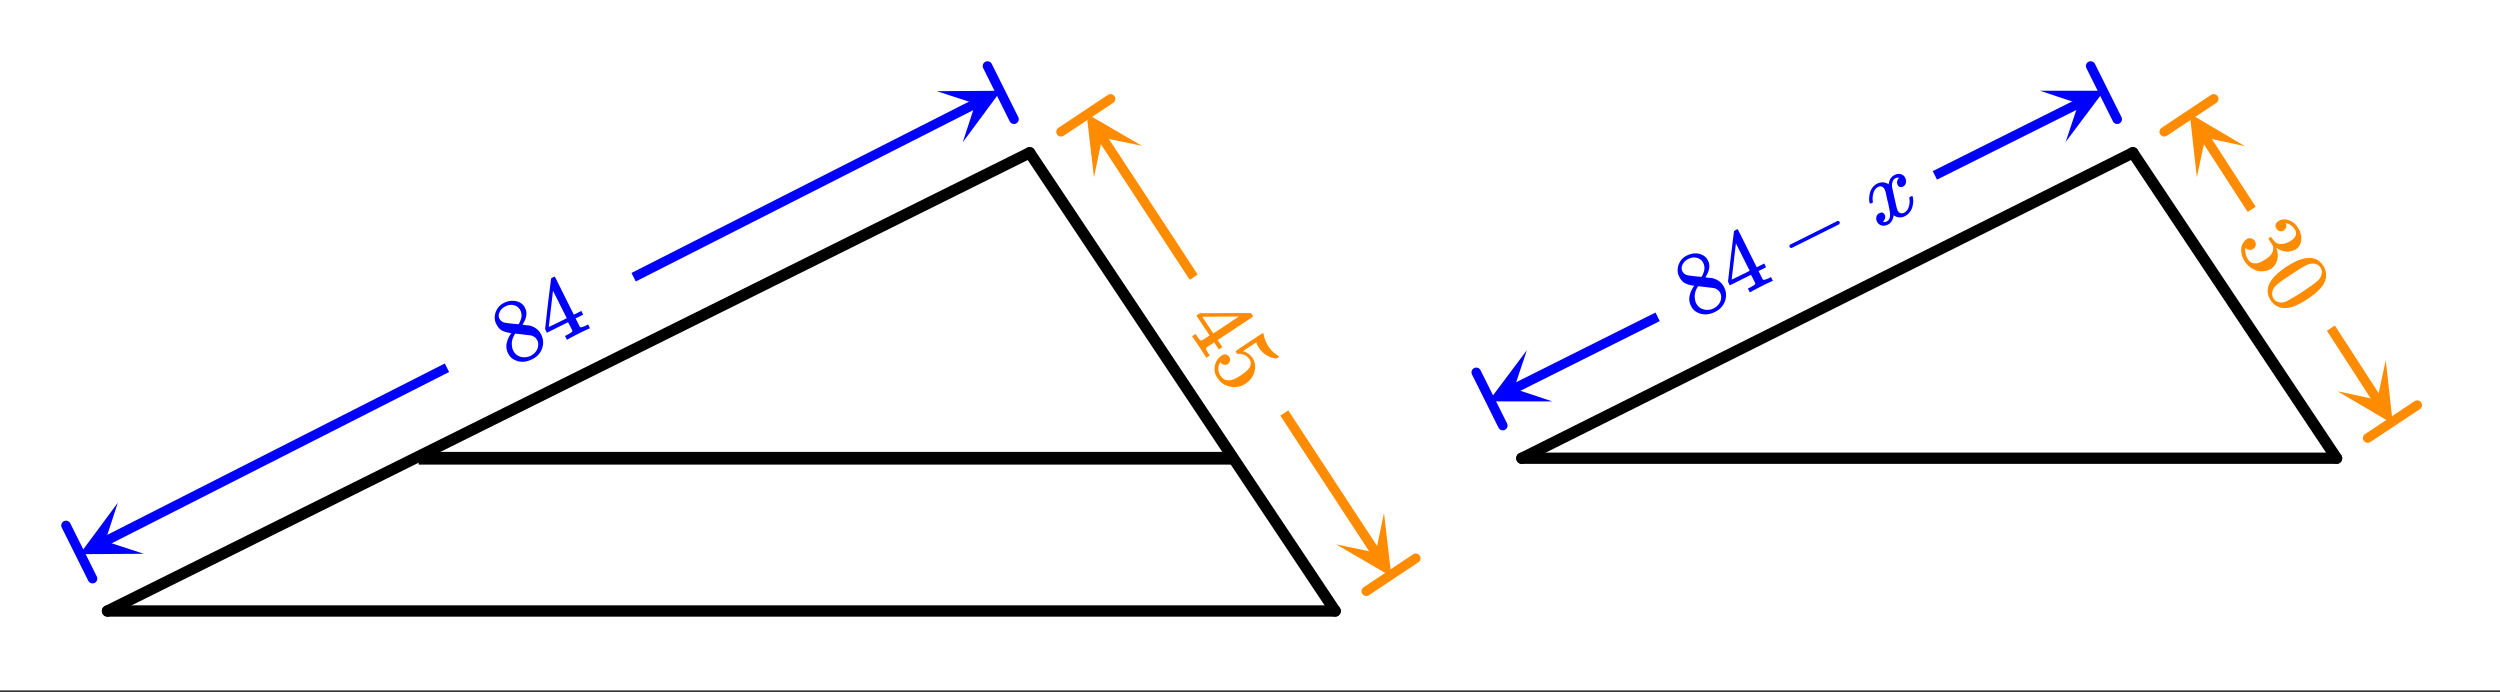 <svg xmlns="http://www.w3.org/2000/svg" xmlns:xlink="http://www.w3.org/1999/xlink" width="442.56" height="122.56" viewBox="0 0 331.92 91.92"><rect x="0" y="0" width="331.92" height="91.92" fill="#333333" stroke="none"/><defs><symbol overflow="visible" id="r"><path d="M.063-4.594c-.477-.05-.875-.156-1.188-.312-.32-.157-.586-.446-.797-.875a1.745 1.745 0 0 1-.219-.86c0-.394.106-.77.313-1.125.2-.351.5-.629.906-.828.492-.25.977-.336 1.469-.265.5.074.894.293 1.187.656.032.055.079.14.141.265.082.157.129.266.14.329.133.543.008 1.12-.374 1.734l-.079.172c.54.074.829.105.86.094.758.18 1.297.586 1.61 1.218.3.606.335 1.227.109 1.86-.23.625-.664 1.094-1.297 1.406-.899.45-1.727.453-2.485.016-.304-.164-.546-.438-.734-.813-.395-.789-.25-1.68.438-2.672zm1.203-3.015a1.26 1.26 0 0 0-.72-.641 1.456 1.456 0 0 0-.937-.031 2.25 2.25 0 0 0-.359.156c-.383.188-.648.48-.797.875a.907.907 0 0 0 .031.734c.168.313.43.496.782.547.054.024.359.063.921.125l.844.078s.024-.046.078-.14c.063-.102.102-.192.125-.266.239-.5.25-.976.032-1.437zM.312-2.281c.208.43.536.703.985.828.457.125.898.086 1.328-.125.29-.145.523-.336.703-.578.188-.25.285-.504.297-.766.04-.25.004-.484-.11-.703-.148-.3-.406-.516-.78-.64-.094-.02-.5-.07-1.22-.157a5.39 5.39 0 0 0-.437-.047c-.156-.02-.277-.035-.36-.047L.61-4.53.5-4.406C.187-3.875.07-3.36.156-2.86c.02.23.07.421.157.578zm0 0"/></symbol><symbol overflow="visible" id="s"><path d="M5.031-2.516c-.117.032-.59.258-1.422.672-.867.438-1.343.696-1.437.766l-.11.047-.25-.5.344-.172c.301-.164.485-.281.547-.344.063-.039.094-.101.094-.187-.012-.008-.11-.207-.297-.594l-.281-.531-2.813 1.406-.234-.5.375-3.328c.281-2.25.422-3.38.422-3.39.011-.02.086-.067.234-.142l.188-.093.093.031 2.5 5.016 1-.5.235.5-1 .5.281.546c.156.305.242.481.266.532.03.054.07.086.125.094.082.023.304-.047.671-.204l.313-.171.25.5zM2.047-3.89L.219-7.53-.344-2.72.86-3.297zm0 0"/></symbol><symbol overflow="visible" id="v"><path d="M-.188-3.031c-.132-.008-.222-.055-.265-.14-.04-.095-.024-.192.047-.298l6.328-3.156c.144 0 .238.047.281.14.04.087.02.184-.062.298zm0 0"/></symbol><symbol overflow="visible" id="t"><path d="M3.11 4.688c-.044-.106-.325-.547-.844-1.329-.532-.812-.84-1.261-.922-1.343l-.063-.094.469-.313.203.313c.207.3.344.469.406.5.051.05.114.07.188.062.02.008.207-.105.562-.343l.5-.329-1.75-2.64.47-.313 3.358-.015c2.25-.008 3.383-.008 3.407 0 .02 0 .07.07.156.203l.125.172-.016.11-4.671 3.093.625.937-.47.313-.624-.938-.516.344c-.281.176-.445.285-.484.328a.232.232 0 0 0-.078.14c-.012.083.086.29.296.626l.204.297-.47.312zm1-3.141L7.5-.703l-4.86.031zm0 0"/></symbol><symbol overflow="visible" id="u"><path d="M2.89-.36a.71.71 0 0 1 .094.532.631.631 0 0 1-.796.516.68.68 0 0 1-.422-.266L1.719.344l-.047.062a1.534 1.534 0 0 0-.219.828c0 .313.086.61.266.891.32.488.758.703 1.312.64.332-.042.813-.273 1.438-.687.687-.46 1.093-.86 1.218-1.203C5.79.539 5.758.25 5.595 0c-.356-.531-.852-.781-1.485-.75-.074.023-.125.023-.156 0a.829.829 0 0 1-.11-.14c-.073-.114-.093-.188-.062-.22.02-.05.61-.456 1.766-1.218.195-.133.43-.29.703-.469.281-.187.46-.305.547-.36.375-.25.57-.359.594-.327.02.011.035.023.046.03l.047.22c.125.562.336 1.074.641 1.53.313.481.719.872 1.219 1.173a.51.51 0 0 1 .11.125c.038.054.003.12-.11.203l-.14.078c-1.024-.113-1.81-.586-2.36-1.422a2.46 2.46 0 0 1-.328-.61l-.047-.109-1.75 1.157c.57.18.988.468 1.25.875.082.125.16.27.234.437a2.35 2.35 0 0 1-.031 1.64c-.2.552-.563 1.005-1.094 1.36-.617.406-1.293.54-2.031.406-.73-.136-1.305-.523-1.719-1.156-.293-.43-.418-.867-.375-1.312-.012-.18.024-.368.11-.563.101-.355.316-.676.64-.969.031-.02.067-.046.11-.078.039-.031.07-.05.093-.062.188-.133.367-.18.547-.14a.75.75 0 0 1 .438.312zm0 0"/></symbol><symbol overflow="visible" id="x"><path d="M5.563-1.844c-.125-.176-.168-.351-.125-.531.039-.176.156-.328.343-.453.383-.258.805-.32 1.266-.188.469.125.851.375 1.156.75l.11.157c.156.23.253.382.296.453.094.242.164.511.22.812C8.91-.25 8.78.238 8.436.625c-.054.07-.136.145-.25.219a2.105 2.105 0 0 1-1.312.344A2.369 2.369 0 0 1 5.578.703C5.547.672 5.535.68 5.547.734c.008.008.02.047.031.11.164.488.188.976.063 1.469-.125.5-.391.882-.797 1.156a2.01 2.01 0 0 1-.922.312c-.45.082-.906.008-1.375-.219a2.89 2.89 0 0 1-1.172-1.015c-.293-.438-.46-.89-.5-1.36C.832.728.93.329 1.172-.016c.094-.164.234-.312.422-.437a.692.692 0 0 1 .578-.11.836.836 0 0 1 .484.329c.133.199.18.394.14.593a.77.77 0 0 1-.343.485.747.747 0 0 1-.5.125A.807.807 0 0 1 1.5.766L1.422.719a2.257 2.257 0 0 0 .375 1.547c.25.375.617.535 1.11.484.3-.031.679-.2 1.14-.5l.219-.14c.632-.43.914-.934.843-1.516-.023-.125-.136-.344-.343-.656L4.5-.484v-.047c0-.031.047-.078.14-.14.07-.052.126-.071.157-.063.039.011.066.023.078.03.125.188.273.376.453.563.238.258.555.368.953.329.395-.032.801-.184 1.219-.454.438-.3.648-.613.64-.937a.94.94 0 0 0-.187-.578 1.76 1.76 0 0 0-.86-.719c-.03-.008-.073-.02-.124-.031a.373.373 0 0 1-.14-.047l-.063.015c.007.012.02.04.03.079a.534.534 0 0 1 .032.468.85.85 0 0 1-.312.407.632.632 0 0 1-.516.093.682.682 0 0 1-.438-.328zm0 0"/></symbol><symbol overflow="visible" id="y"><path d="M6.594-2.969c.781.012 1.39.352 1.828 1.016.332.492.457 1.031.375 1.625a3.4 3.4 0 0 1-.375.937c-.406.614-1.106 1.243-2.094 1.891-1.043.695-1.933 1.086-2.672 1.172a2.282 2.282 0 0 1-1.422-.266 2.38 2.38 0 0 1-.765-.734C.945 1.89.922 1.086 1.39.266 1.754-.391 2.457-1.066 3.5-1.766c.633-.414 1.18-.71 1.64-.89.47-.188.954-.29 1.454-.313zm1.61 2.203a1.096 1.096 0 0 0-.142-.937c-.187-.281-.46-.445-.812-.5a1.527 1.527 0 0 0-.766.078c-.261.086-.668.305-1.218.656-.043.024-.18.106-.407.25-.218.149-.406.274-.562.375-.649.43-1.094.73-1.344.906-.469.344-.789.61-.953.797a1.548 1.548 0 0 0-.313.657c-.085.32-.03.625.157.906s.441.445.765.5c.25.05.489.035.72-.047.237-.086.608-.277 1.108-.578a24.311 24.311 0 0 0 1.938-1.25C6.594.89 6.723.8 6.765.78c.54-.375.9-.664 1.079-.86.187-.206.304-.437.36-.687zm0 0"/></symbol><symbol overflow="visible" id="w"><path d="M-.89-3.344c-.051-.02-.083-.047-.094-.078-.082-.219-.098-.531-.047-.937.074-.676.355-1.188.843-1.532a.94.94 0 0 1 .22-.125c.25-.125.507-.175.78-.156.282.024.516.11.704.266.039-.176.066-.285.078-.328.125-.438.36-.739.703-.907.289-.156.57-.195.844-.125.27.075.468.243.593.5.102.22.13.446.079.672a.708.708 0 0 1-.391.485.618.618 0 0 1-.406.046.459.459 0 0 1-.282-.265c-.168-.32-.101-.645.204-.969h-.141a.807.807 0 0 0-.375.078.711.711 0 0 0-.188.14c-.21.25-.293.59-.25 1.016.008.075.11.532.297 1.375.188.844.297 1.32.328 1.422.032.125.07.235.125.329.082.18.204.292.36.343.156.055.316.04.484-.047.3-.144.508-.41.625-.796.113-.383.14-.754.078-1.11-.011-.082-.011-.129 0-.14.02-.02.078-.055.172-.11.145-.062.234-.066.266-.016 0 .012.008.06.031.141.094.5.035 1.016-.172 1.547-.219.438-.516.75-.89.938-.512.261-1.012.218-1.5-.125-.043.449-.204.804-.485 1.062-.055.055-.137.11-.25.172-.43.21-.808.21-1.14 0a.864.864 0 0 1-.329-.375 1.001 1.001 0 0 1-.078-.656.658.658 0 0 1 .39-.47c.313-.163.548-.1.704.188.133.274.098.54-.11.797 0 .012-.011.032-.03.063a.188.188 0 0 1-.032.047C.816-.973.805-.97.797-.97L.78-.938c.008.024.078.032.203.032A.817.817 0 0 0 1.297-1c.258-.125.398-.395.422-.813.02-.175-.07-.726-.266-1.656a7.57 7.57 0 0 1-.156-.61 10.679 10.679 0 0 0-.11-.53 2.452 2.452 0 0 0-.046-.22 3.71 3.71 0 0 0-.157-.437.692.692 0 0 0-.359-.343.54.54 0 0 0-.469.03c-.32.157-.535.423-.64.798a2.609 2.609 0 0 0-.094 1.125c.031.062.043.105.031.125a.729.729 0 0 1-.187.11zm0 0"/></symbol><clipPath id="a"><path d="M0 0h331.922v91.637H0zm0 0"/></clipPath><clipPath id="b"><path d="M10 66h10v8H10zm0 0"/></clipPath><clipPath id="c"><path d="M19.086 73.523l-34.328 17.43-17.43-34.328 34.328-17.43zm0 0"/></clipPath><clipPath id="d"><path d="M124 12h9v7h-9zm0 0"/></clipPath><clipPath id="e"><path d="M124.379 12.105l34.332-17.43 17.43 34.329-34.332 17.43zm0 0"/></clipPath><clipPath id="f"><path d="M144 15h8v9h-8zm0 0"/></clipPath><clipPath id="g"><path d="M145.246 23.531L124.145-8.672l32.207-21.101 21.097 32.207zm0 0"/></clipPath><clipPath id="h"><path d="M177 68h8v9h-8zm0 0"/></clipPath><clipPath id="i"><path d="M183.75 68.105l21.098 32.207-32.203 21.098-21.102-32.203zm0 0"/></clipPath><clipPath id="j"><path d="M197 46h10v8h-10zm0 0"/></clipPath><clipPath id="k"><path d="M206.117 53.297l-34.433 17.219-17.22-34.438 34.434-17.219zm0 0"/></clipPath><clipPath id="l"><path d="M270 12h10v7h-10zm0 0"/></clipPath><clipPath id="m"><path d="M270.852 12.05l34.433-17.218 17.219 34.438-34.438 17.218zm0 0"/></clipPath><clipPath id="n"><path d="M290 15h9v9h-9zm0 0"/></clipPath><clipPath id="o"><path d="M291.668 23.54L270.754-8.79l32.324-20.913L323.992 2.62zm0 0"/></clipPath><clipPath id="p"><path d="M310 47h8v10h-8zm0 0"/></clipPath><clipPath id="q"><path d="M316.75 47.82l20.914 32.325-32.324 20.918-20.918-32.329zm0 0"/></clipPath></defs><g clip-path="url(#a)" fill="#fff"><path d="M0 0h331.92v91.92H0z"/><path d="M0 0h331.92v91.92H0z"/></g><path d="M12.285 76.824l-3.52-7.062M134.625 15.828l-3.52-7.062" fill="none" stroke-width="1.268" stroke-linecap="round" stroke-linejoin="round" stroke="#00f"/><path d="M136.707 20.281l40.559 60.84" fill="red" stroke-width="1.502" stroke-linecap="round" stroke="#000"/><path d="M177.266 81.121H14.273" fill="none" stroke-width="1.502" stroke-linecap="round" stroke="#000"/><path d="M14.273 81.121l122.434-60.84" fill="red" stroke-width="1.502" stroke-linecap="round" stroke="#000"/><path d="M140.871 17.496l6.57-4.367M181.398 78.492l6.57-4.367" fill="none" stroke-width="1.268" stroke-linecap="round" stroke-linejoin="round" stroke="#ff8c00"/><path d="M199.52 56.5L196 49.437M281.094 15.828l-3.52-7.062" fill="none" stroke-width="1.268" stroke-linecap="round" stroke-linejoin="round" stroke="#00f"/><path d="M283.176 20.281l27.043 40.559" fill="red" stroke-width="1.502" stroke-linecap="round" stroke="#000"/><path d="M310.219 60.84H202.055" fill="none" stroke-width="1.502" stroke-linecap="round" stroke="#000"/><path d="M202.055 60.84l81.12-40.559" fill="red" stroke-width="1.502" stroke-linecap="round" stroke="#000"/><path d="M287.34 17.496l6.57-4.367M314.355 58.16l6.575-4.367" fill="none" stroke-width="1.268" stroke-linecap="round" stroke-linejoin="round" stroke="#ff8c00"/><path d="M59.34 48.824L13.906 71.891" fill="none" stroke-width="1.268" stroke="#00f"/><g clip-path="url(#b)"><g clip-path="url(#c)"><path d="M19.086 73.523l-8.504.055 5.063-6.836-1.672 5.113zm0 0" fill="#00f"/></g></g><path d="M84.125 36.805l45.434-23.067" fill="none" stroke-width="1.268" stroke="#00f"/><g clip-path="url(#d)"><g clip-path="url(#e)"><path d="M124.379 12.105l8.504-.054-5.059 6.836 1.668-5.114zm0 0" fill="#00f"/></g></g><path d="M55.582 60.84h108.164" fill="none" stroke-width="1.69" stroke="#000"/><path d="M158.488 36.805l-12.187-18.602" fill="none" stroke-width="1.268" stroke="#ff8c00"/><g clip-path="url(#f)"><g clip-path="url(#g)"><path d="M145.246 23.531l-.988-8.445 7.351 4.277-5.265-1.097zm0 0" fill="#ff8c00"/></g></g><path d="M170.508 54.832l12.187 18.602" fill="none" stroke-width="1.268" stroke="#ff8c00"/><g clip-path="url(#h)"><g clip-path="url(#i)"><path d="M183.75 68.105l.988 8.446-7.351-4.278 5.265 1.098zm0 0" fill="#ff8c00"/></g></g><path d="M220.082 42.062l-19.133 9.567" fill="none" stroke-width="1.268" stroke="#00f"/><g clip-path="url(#j)"><g clip-path="url(#k)"><path d="M206.117 53.297h-8.5l5.102-6.805-1.703 5.106zm0 0" fill="#00f"/></g></g><path d="M256.887 23.285l19.132-9.566" fill="none" stroke-width="1.268" stroke="#00f"/><g clip-path="url(#l)"><g clip-path="url(#m)"><path d="M270.852 12.05h8.5l-5.102 6.805 1.703-5.101zm0 0" fill="#00f"/></g></g><path d="M298.95 27.793l-6.196-9.578" fill="none" stroke-width="1.268" stroke="#ff8c00"/><g clip-path="url(#n)"><g clip-path="url(#o)"><path d="M291.668 23.54l-.938-8.454 7.325 4.32-5.262-1.129zm0 0" fill="#ff8c00"/></g></g><path d="M309.465 43.566l6.199 9.575" fill="none" stroke-width="1.268" stroke="#ff8c00"/><g clip-path="url(#p)"><g clip-path="url(#q)"><path d="M316.75 47.82l.938 8.45-7.325-4.317 5.258 1.125zm0 0" fill="#ff8c00"/></g></g><use xlink:href="#r" x="67.823" y="48.817" fill="#00f"/><use xlink:href="#s" x="73.201" y="46.136" fill="#00f"/><use xlink:href="#t" x="156.98" y="42.725" fill="#ff8c00"/><use xlink:href="#u" x="160.306" y="47.73" fill="#ff8c00"/><use xlink:href="#r" x="224.876" y="42.526" fill="#00f"/><use xlink:href="#s" x="230.254" y="39.844" fill="#00f"/><use xlink:href="#v" x="238.047" y="35.959" fill="#00f"/><use xlink:href="#w" x="249.223" y="30.387" fill="#00f"/><use xlink:href="#x" x="296.691" y="32.209" fill="#ff8c00"/><use xlink:href="#y" x="300.016" y="37.214" fill="#ff8c00"/></svg>